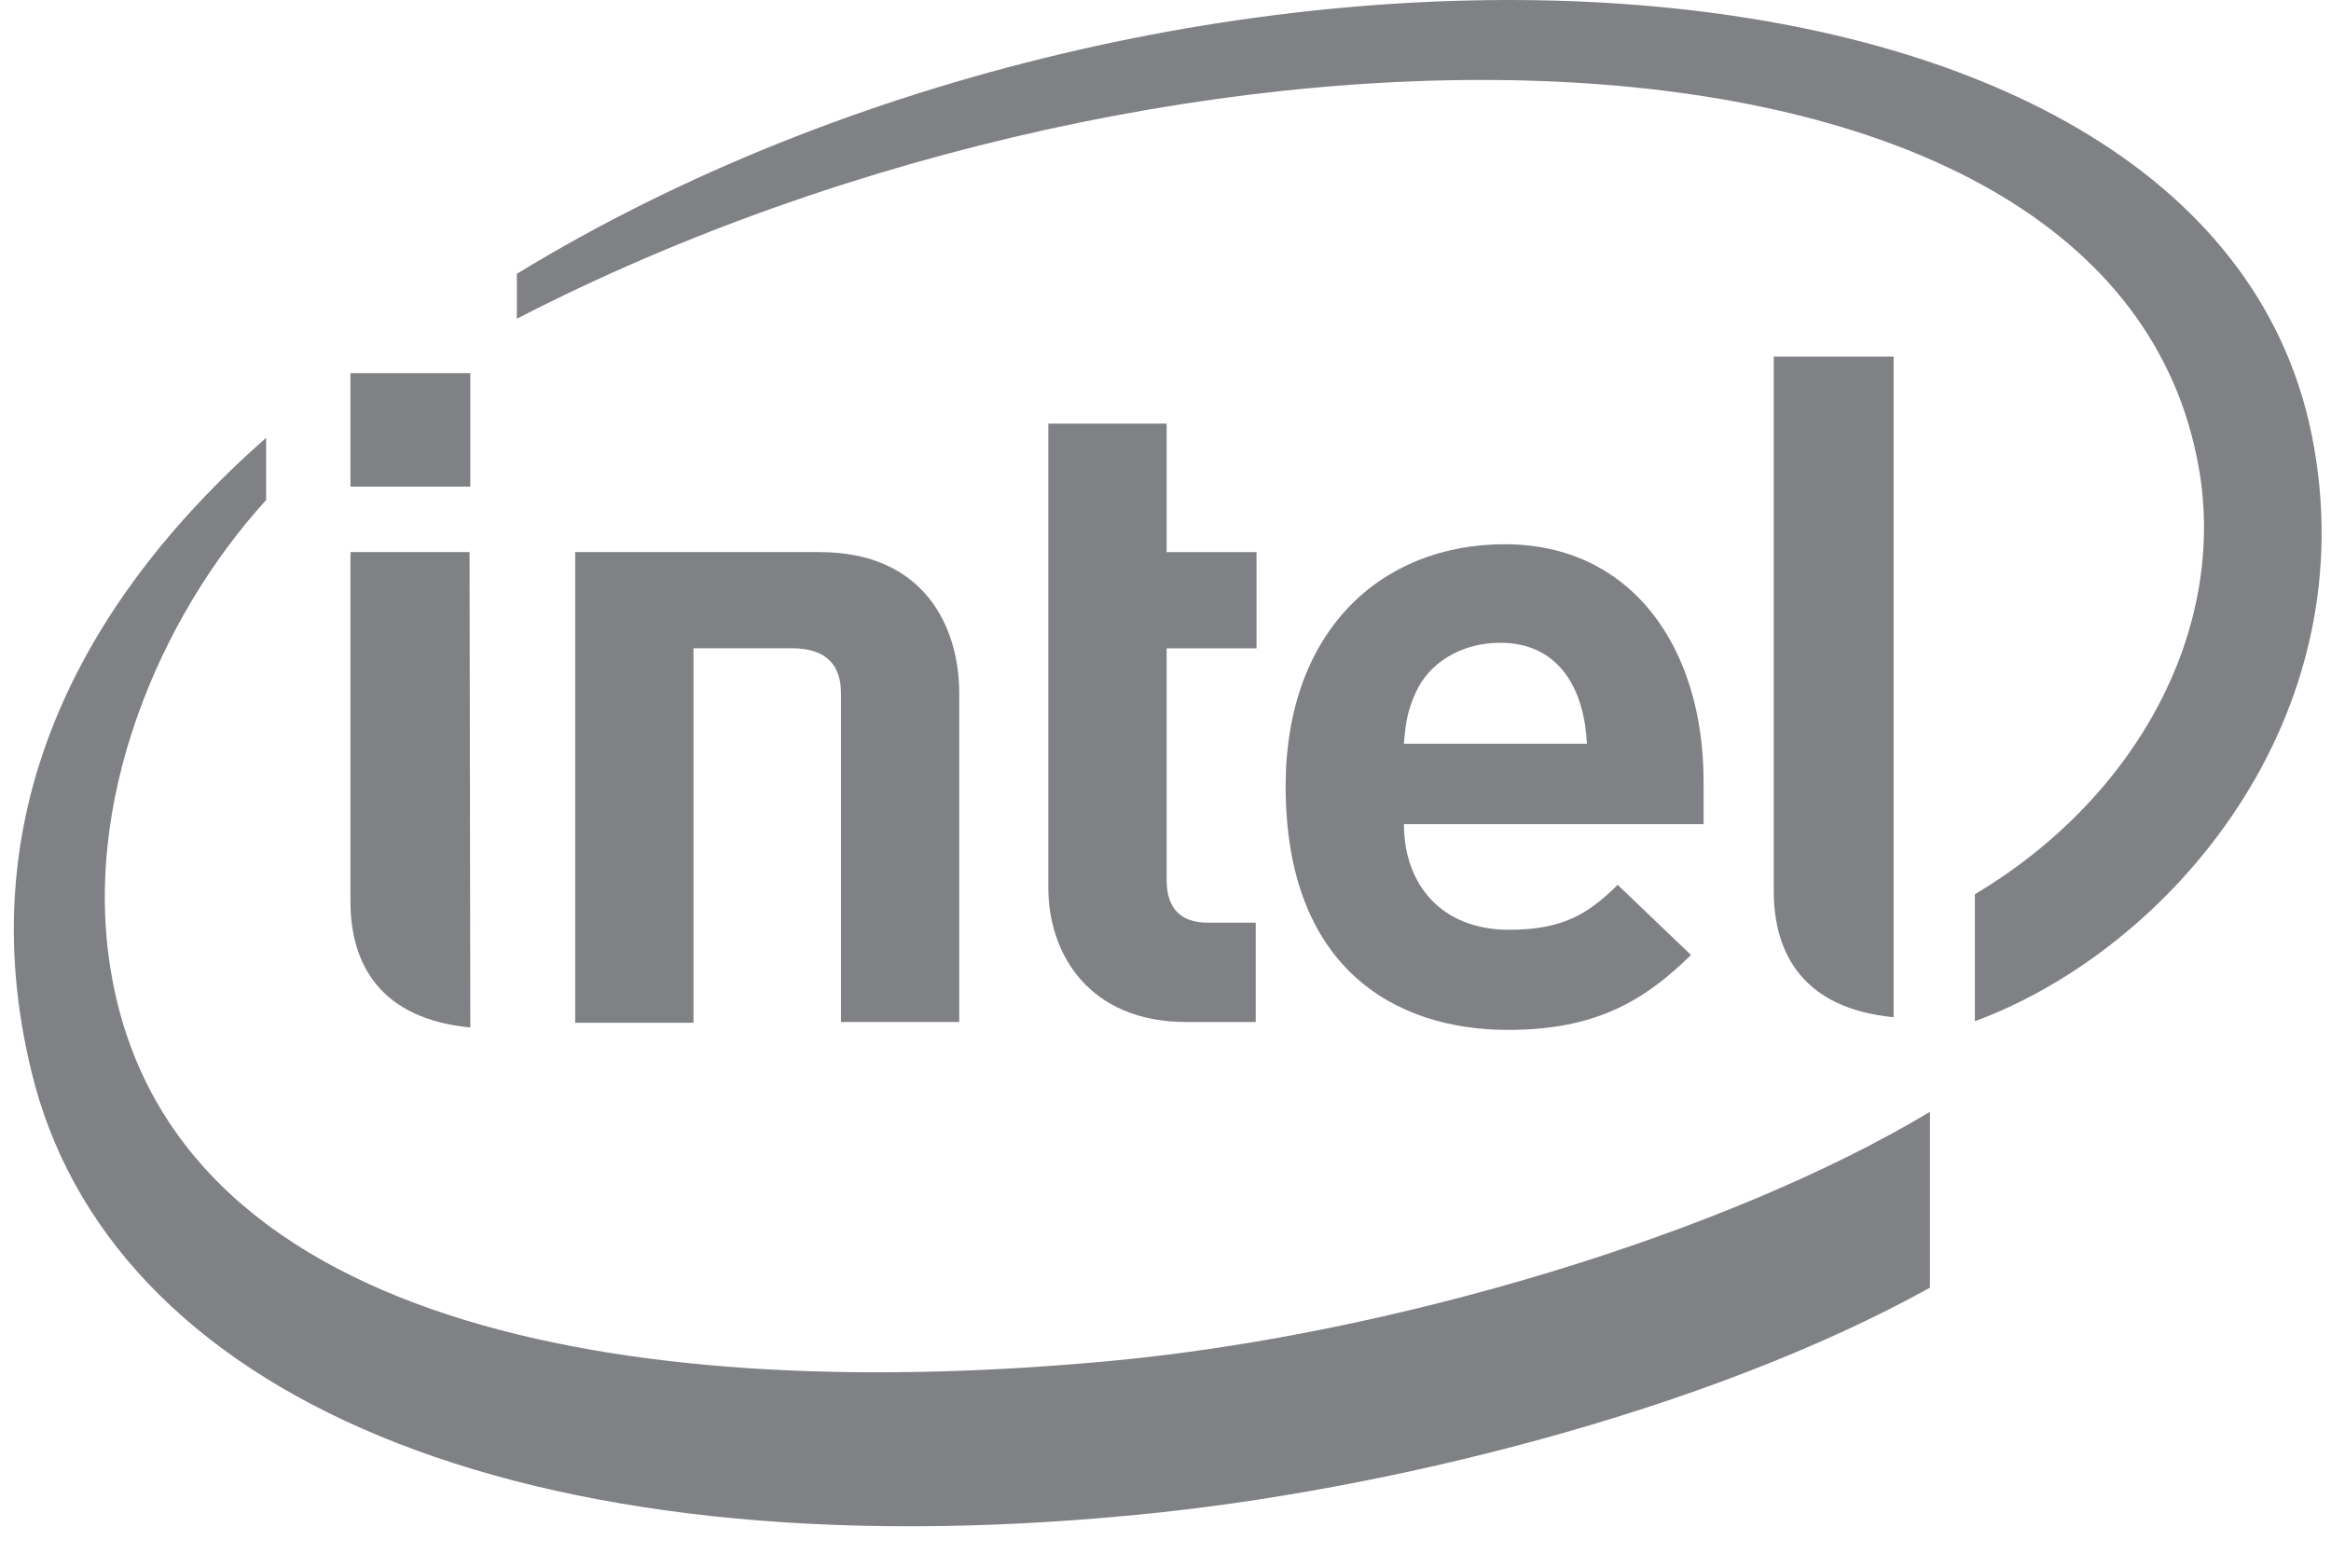 <svg width="55" height="37" viewBox="0 0 55 37" fill="none" xmlns="http://www.w3.org/2000/svg">
<g style="mix-blend-mode:multiply">
<path d="M54.541 10.239C51.974 -2.264 27.787 -3.064 12.195 6.462V7.522C27.768 -0.515 49.853 -0.478 51.881 11.039C52.551 14.853 50.43 18.816 46.597 21.104V24.1C51.193 22.407 55.9 16.937 54.541 10.239ZM26.187 32.119C15.433 33.123 4.213 31.542 2.651 23.114C1.869 18.965 3.767 14.555 6.279 11.802V10.332C1.758 14.313 -0.698 19.337 0.734 25.253C2.539 32.863 12.158 37.179 26.838 35.747C32.661 35.189 40.271 33.31 45.536 30.389V26.239C40.736 29.123 32.81 31.505 26.187 32.119Z" fill="#7F8184"/>
<path d="M44.68 8.415H41.852V21.03C41.852 22.518 42.559 23.802 44.68 24.006" fill="#7F8184"/>
<path d="M11.079 13.029H8.269V21.272C8.269 22.76 8.976 24.044 11.097 24.248" fill="#7F8184"/>
<path d="M8.269 8.806H11.097V11.485H8.269V8.806Z" fill="#7F8184"/>
<path d="M27.992 24.119C25.703 24.119 24.736 22.519 24.736 20.956V9.997H27.527V13.03H29.648V15.3H27.527V20.77C27.527 21.421 27.843 21.774 28.494 21.774H29.629V24.119H27.992Z" fill="#7F8184"/>
<path d="M35.396 15.169C34.447 15.169 33.703 15.672 33.405 16.342C33.219 16.751 33.163 17.049 33.126 17.551H37.443C37.387 16.323 36.829 15.169 35.396 15.169ZM33.126 19.449C33.126 20.881 34.019 21.942 35.601 21.942C36.847 21.942 37.461 21.588 38.168 20.881L39.899 22.537C38.782 23.635 37.629 24.305 35.582 24.305C32.903 24.305 30.335 22.835 30.335 18.556C30.335 14.909 32.568 12.844 35.508 12.844C38.485 12.844 40.196 15.262 40.196 18.444V19.449H33.126Z" fill="#7F8184"/>
<path d="M18.689 15.299C19.508 15.299 19.843 15.709 19.843 16.36V24.118H22.633V16.36C22.633 14.778 21.796 13.029 19.34 13.029H13.572V24.137H16.363V15.299" fill="#7F8184"/>
</g>
</svg>
